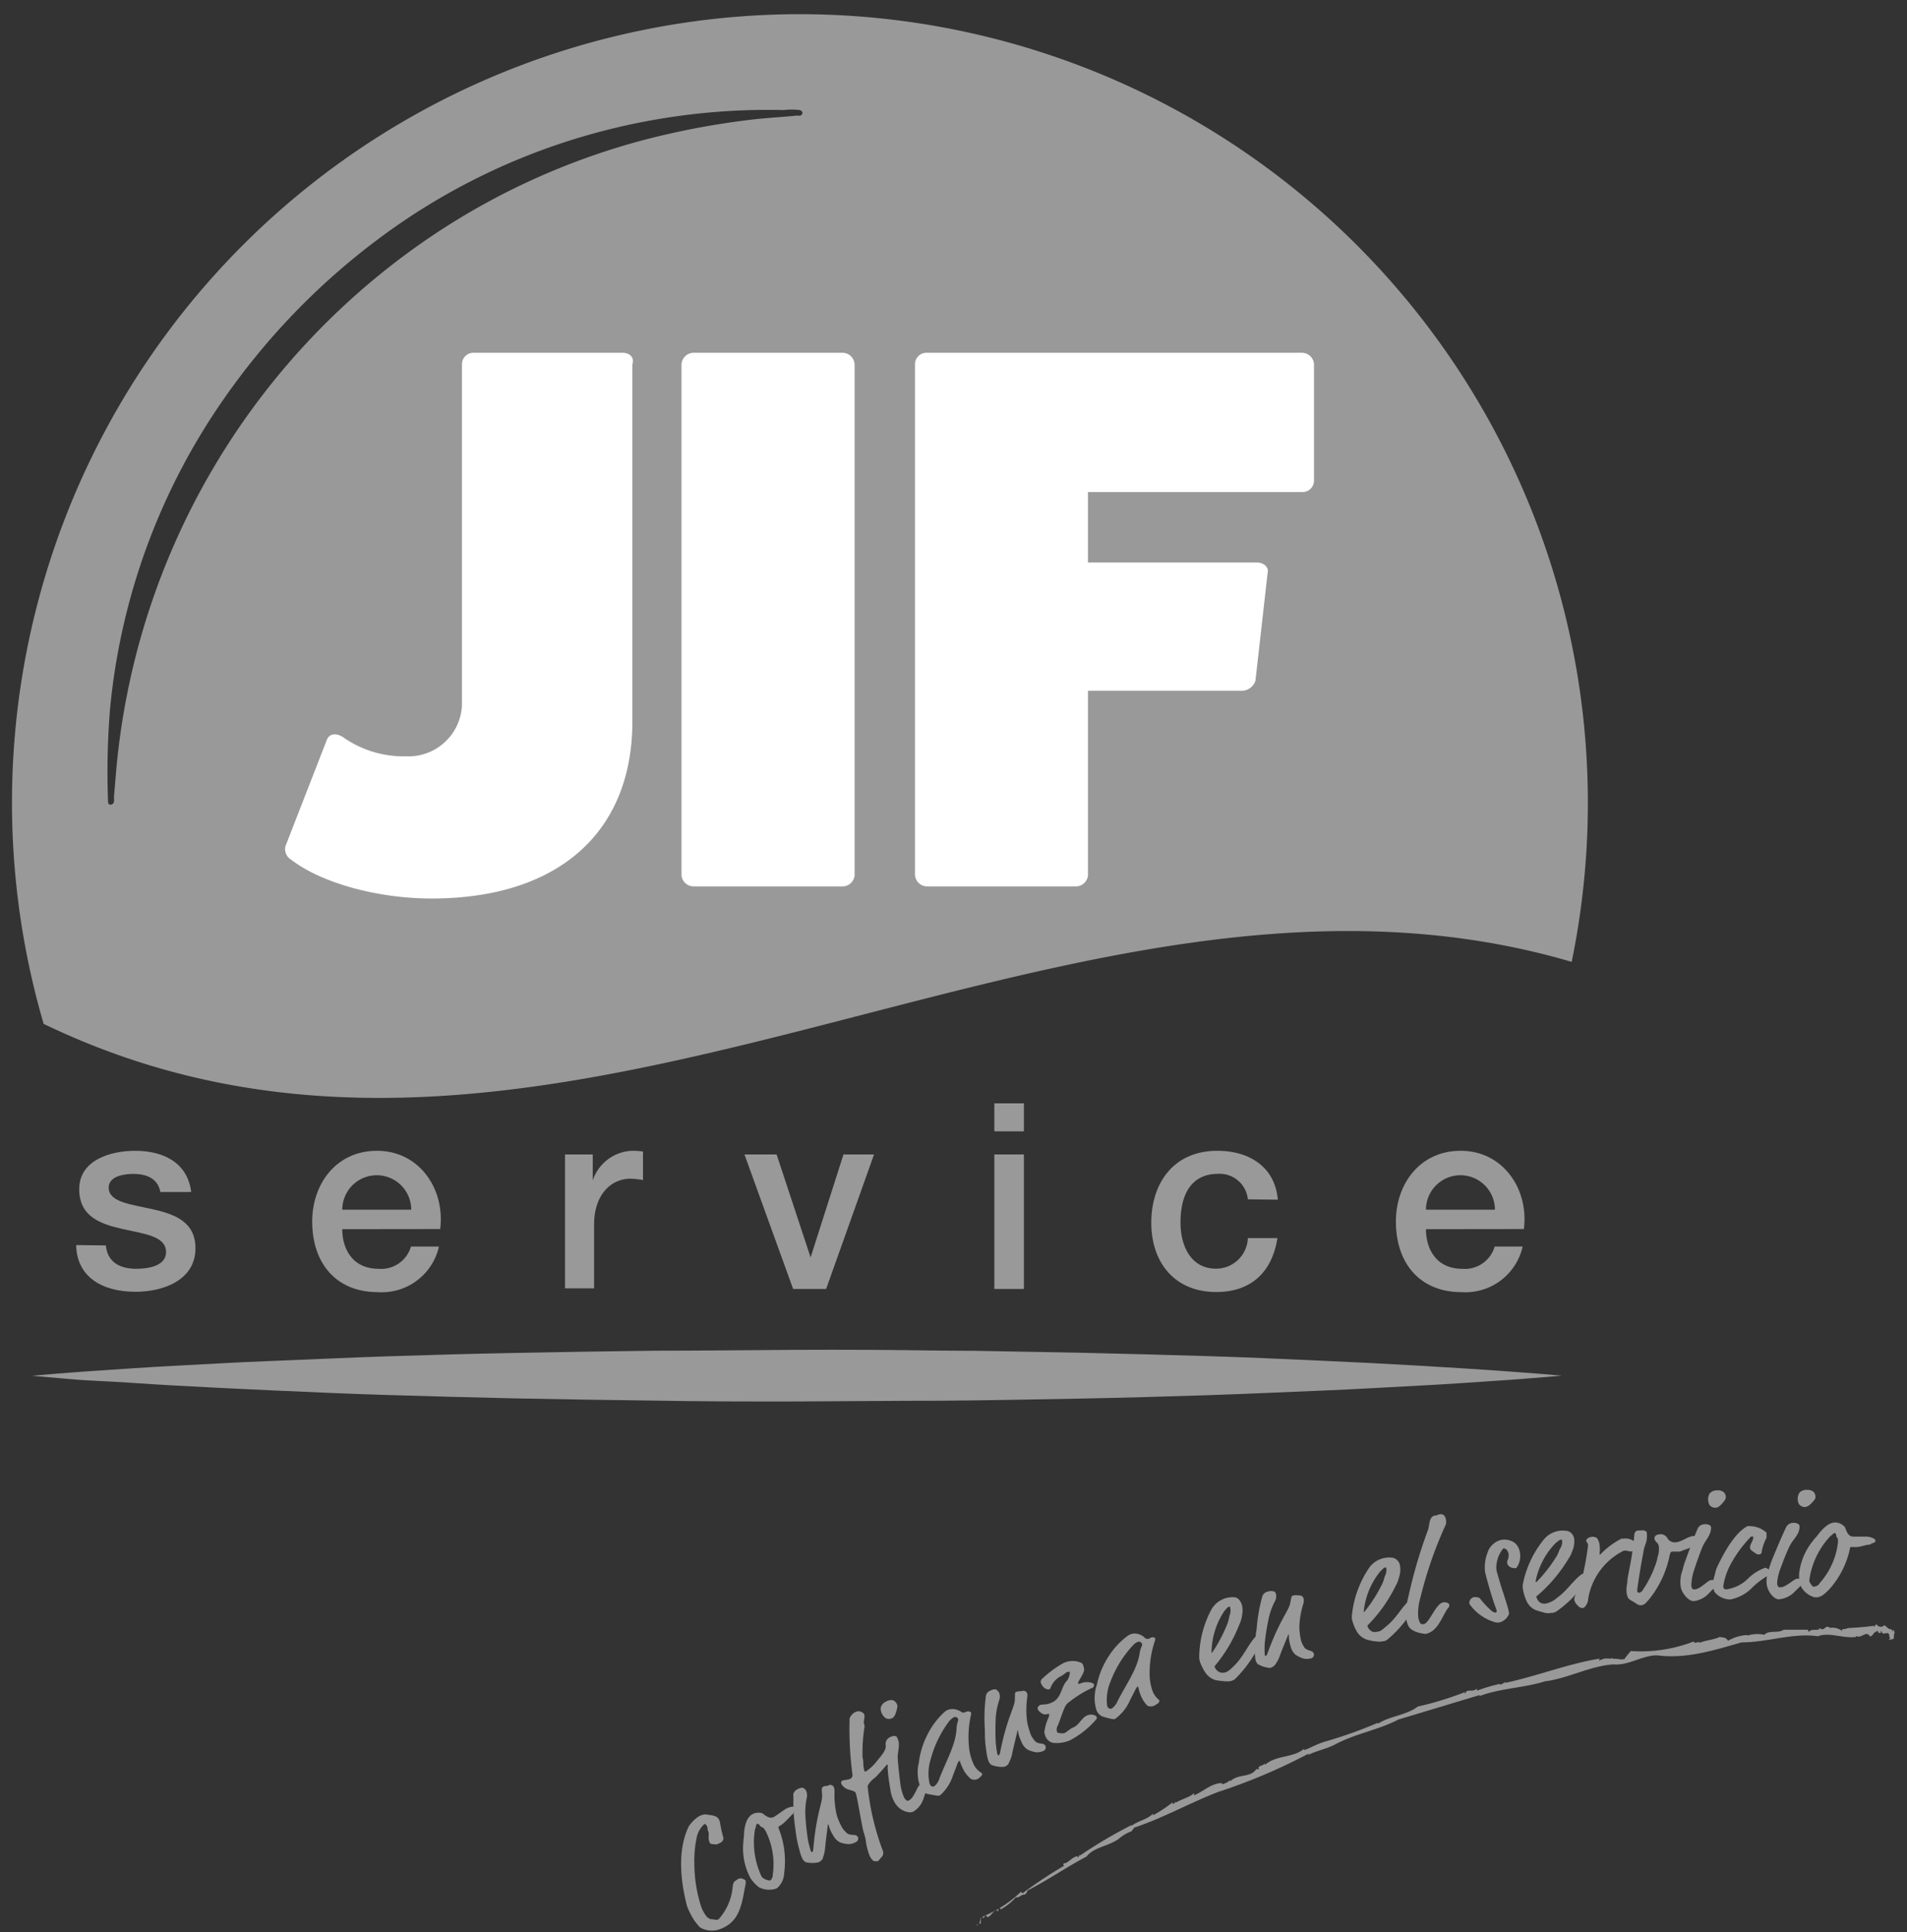 <svg id="Capa_1" data-name="Capa 1" xmlns="http://www.w3.org/2000/svg" viewBox="0 0 156 158"><rect x="0" y="0" width="156" height="158" fill="#333333" stroke="none"/><defs><style>.cls-1{fill:#999;}.cls-2{fill:#fff;}</style></defs><title>logo JIF pie</title><path class="cls-1" d="M65.42,1.16A64.48,64.48,0,0,0,3.57,83.73c41.66,20.1,83.31-17.31,125-5.07A64.5,64.5,0,0,0,65.42,1.16Zm.07,8.29a.81.81,0,0,1-.28,0c-1.26.13-2.53.19-3.79.34a65.1,65.1,0,0,0-8.69,1.64,57.5,57.5,0,0,0-16.59,7.33A59,59,0,0,0,9.47,63.42L9.32,65.2a1.79,1.79,0,0,1,0,.4c-.08.23-.46.32-.48,0A63.49,63.49,0,0,1,9,58a53,53,0,0,1,9.32-25.39A56.66,56.66,0,0,1,30.77,19.68,52.74,52.74,0,0,1,47,11.37,53.78,53.78,0,0,1,64.1,9a5.84,5.84,0,0,1,1.32,0C65.66,9.06,65.74,9.32,65.49,9.45Z"/><path class="cls-2" d="M50.91,28.85c.62,0,1,.38.82.95V59c0,9.11-6.11,14.48-16.42,14.48-4.4,0-9-1.26-11.47-3.16a1,1,0,0,1-.48-1.14l3.37-8.66c.21-.57.82-.57,1.31-.25a8.6,8.6,0,0,0,5.15,1.58,4.38,4.38,0,0,0,4.6-4.17V29.8a.94.94,0,0,1,1-.95Z"/><path class="cls-2" d="M68.91,28.85a1,1,0,0,1,1,.95V71.6a1,1,0,0,1-1,.89H56.75a1,1,0,0,1-1-.89V29.8a1,1,0,0,1,1-.95Z"/><path class="cls-2" d="M106.49,28.85a1,1,0,0,1,1,.89v9.55a.94.94,0,0,1-1,.95H89V46h13.81c.62,0,1,.44.89.82l-1,8.85a1.19,1.19,0,0,1-1.17.82H89V71.6a1,1,0,0,1-1,.89H75.85a1,1,0,0,1-1-.95V29.74a.94.94,0,0,1,1-.89Z"/><path class="cls-1" d="M2.62,112.51,4,112.39c.92-.07,2.26-.19,4-.3s3.79-.27,6.17-.39,5.07-.29,8-.4,6.11-.27,9.47-.38,6.9-.21,10.57-.28l5.58-.1,5.72-.08c3.85,0,7.76-.05,11.67-.07s7.82,0,11.67.06q2.89,0,5.72.07l5.58.1c3.67.08,7.21.18,10.57.28s6.54.25,9.47.38,5.62.27,8,.41,4.46.27,6.17.39,3.06.23,4,.3l1.41.12-1.41.12c-.92.07-2.26.19-4,.3s-3.79.27-6.17.39-5.07.29-8,.41-6.11.27-9.47.38-6.9.21-10.57.28l-5.58.1q-2.83.05-5.72.07c-3.85,0-7.76.05-11.67.06s-7.82,0-11.67-.07l-5.72-.08-5.58-.1c-3.67-.08-7.21-.18-10.57-.28s-6.54-.25-9.47-.38-5.62-.27-8-.4S9.7,113,8,112.93s-3.06-.23-4-.3Z"/><path class="cls-1" d="M8.66,101.85c.13,1.4,1.19,1.91,2.48,1.91.91,0,2.5-.19,2.44-1.44S11.76,100.9,10,100.5s-3.52-1-3.52-3.25c0-2.4,2.59-3.14,4.58-3.14,2.25,0,4.28.93,4.58,3.37H13.12C12.9,96.34,11.95,96,10.89,96c-.7,0-2,.17-2,1.12,0,1.19,1.78,1.36,3.56,1.76s3.54,1,3.54,3.2c0,2.61-2.63,3.56-4.9,3.56-2.76,0-4.81-1.23-4.86-3.82Z"/><path class="cls-1" d="M28,100.52c0,1.72.93,3.24,2.95,3.24a2.54,2.54,0,0,0,2.67-1.82h2.29a4.8,4.8,0,0,1-5,3.73c-3.44,0-5.37-2.4-5.37-5.77,0-3.12,2-5.79,5.3-5.79,3.46,0,5.58,3.12,5.17,6.4Zm5.64-1.59a2.82,2.82,0,1,0-5.64,0Z"/><path class="cls-1" d="M46.22,94.41h2.27v2.12h0a3.54,3.54,0,0,1,3.2-2.42,5.76,5.76,0,0,1,.91.06v2.33a8.61,8.61,0,0,0-1-.11c-1.65,0-3,1.34-3,3.75v5.22H46.22Z"/><path class="cls-1" d="M60.9,94.41h2.63l2.78,8.42h0L69,94.41h2.5l-3.92,11H64.88Z"/><path class="cls-1" d="M81.34,90.23h2.42v2.29H81.34Zm0,4.18h2.42v11H81.34Z"/><path class="cls-1" d="M102.08,98.08A2.32,2.32,0,0,0,99.57,96c-1.25,0-3,.66-3,4,0,1.82.81,3.75,2.9,3.75a2.6,2.6,0,0,0,2.61-2.5h2.42c-.45,2.84-2.21,4.41-5,4.41-3.43,0-5.32-2.44-5.32-5.66s1.8-5.89,5.41-5.89c2.54,0,4.71,1.27,4.94,4Z"/><path class="cls-1" d="M116.65,100.52c0,1.72.93,3.24,2.95,3.24a2.54,2.54,0,0,0,2.67-1.82h2.29a4.8,4.8,0,0,1-5,3.73c-3.44,0-5.37-2.4-5.37-5.77,0-3.12,2-5.79,5.3-5.79,3.46,0,5.58,3.12,5.17,6.4Zm5.64-1.59a2.82,2.82,0,1,0-5.64,0Z"/><path class="cls-1" d="M58.71,148.66a.61.61,0,0,1,.09.11.93.93,0,0,1,.11.34,9.45,9.45,0,0,0,.26,1.15.39.39,0,0,1-.19.41,3.24,3.24,0,0,1-.33.16c-.09,0-.47,0-.55-.08-.27-.39,0-.75-.21-1.08,0-.08,0-.27-.09-.39s-.13-.14-.2-.09a2,2,0,0,0-.59,1,9.06,9.06,0,0,0-.21,2.18,11.55,11.55,0,0,0,.6,3.68,4,4,0,0,0,.36.63.84.84,0,0,0,.38.27c.27,0,.48.11.65,0a4.58,4.58,0,0,0,1.15-2.69c.05-.28.07-.35.25-.47l.16-.11a.45.45,0,0,1,.48,0,.35.35,0,0,1,.17.12c0,.05,0,.11,0,.25-.26,1.25-.36,2.64-1.46,3.39a2.94,2.94,0,0,1-.9.4,1.91,1.91,0,0,1-1.38-.22,6,6,0,0,1-.48-.59,6.32,6.32,0,0,1-.57-1.12c-.53-2-.82-4.56.13-6.55a3,3,0,0,1,.74-.76,1.2,1.2,0,0,1,.51-.21.52.52,0,0,1,.21,0C58,148.44,58.46,148.42,58.71,148.66Z"/><path class="cls-1" d="M63.34,148.57c.42-.27.64-.45.89-.61s.72-.31.83-.14-.16.34-.15.41,0,.08-.08.14-.43.46-.68.68a3,3,0,0,1-.39.29c-.09.05-.1.08-.07.16a7.27,7.27,0,0,1,.46,3.67,1.73,1.73,0,0,1-.56,1.22.71.71,0,0,1-.29.11,1.8,1.8,0,0,1-1.21-.16,2.91,2.91,0,0,1-.71-.77,5.14,5.14,0,0,1-.57-2.93,4.67,4.67,0,0,1,.05-.48c0-.69.17-1.46.63-1.76a1,1,0,0,1,.69-.15.47.47,0,0,1,.26.09C62.69,148.54,63,148.77,63.34,148.57Zm-1.19.69c-.1-.09-.18-.14-.22-.11a.32.32,0,0,0-.09.21c0,.08-.08.2-.09.31a6.52,6.52,0,0,0,.55,3.79.4.4,0,0,0,.13.13,1.15,1.15,0,0,0,.47.19.18.18,0,0,0,.11,0,.41.41,0,0,0,.15-.21c.05-.08.05-.12.06-.3a6,6,0,0,0-.6-3.55,2.06,2.06,0,0,0-.15-.21.18.18,0,0,0-.14-.08A.4.4,0,0,1,62.15,149.27Z"/><path class="cls-1" d="M64.91,147a1,1,0,0,1,0-.34.65.65,0,0,1,.31-.33c.25-.14.43-.16.53-.09a.73.73,0,0,1,.17.16A.9.9,0,0,1,66,147a5.81,5.81,0,0,0-.12,1.37,19.13,19.13,0,0,0,.22,2.13,8.41,8.41,0,0,0,.23.88s.06.11.1.09.09-.1.1-.25c.24-2.92.78-3.82.72-4.46s0-.58.12-.66.27,0,.45-.12a.34.34,0,0,1,.39.16,1,1,0,0,1,.06.34,7.16,7.16,0,0,0,.19,2,5.79,5.79,0,0,0,.44,1,2.25,2.25,0,0,0,.36.41c.15.17.5.16.6.17a.37.37,0,0,1,.31.15.32.32,0,0,1-.13.42,1.27,1.27,0,0,1-.65.18,2.64,2.64,0,0,1-.64-.13,1.26,1.26,0,0,1-.58-.56,3.07,3.07,0,0,1-.4-.91,0,0,0,0,0-.06,0s0,0,0,.08c-.1.84-.17,1.38-.22,1.9a2.8,2.8,0,0,1-.18.75c0,.15-.23.3-.33.35a2.38,2.38,0,0,1-1.07,0,.71.71,0,0,1-.26-.27,3.26,3.26,0,0,1-.25-.72,9.89,9.89,0,0,1-.34-1.77A13.54,13.54,0,0,1,64.91,147Z"/><path class="cls-1" d="M71,146.29a20.94,20.94,0,0,0,1.24,5.12.49.49,0,0,1-.14.48c-.11.12-.23.28-.28.31s-.21,0-.35,0a1.18,1.18,0,0,1-.31-.39,4.88,4.88,0,0,1-.34-1.34,4.9,4.9,0,0,0-.13-.5c-.21-.62-.56-3.12-.71-3.38a.11.11,0,0,0-.06-.06c-.26-.16-.62-.15-.85-.36a1,1,0,0,1-.21-.23.25.25,0,0,1,0-.3c.17-.09.5-.07.71-.18a.33.33,0,0,0,.17-.29,28.88,28.88,0,0,1-.24-4.64A.93.93,0,0,1,70,140a.51.51,0,0,1,.47,0,.46.46,0,0,1,.21.17c.12.22-.07.59,0,.81a.82.82,0,0,1,.05.2,12.91,12.91,0,0,0-.17,2.52,2,2,0,0,1,.06.39,3.1,3.1,0,0,0,.1.78s.07,0,.11,0a3.73,3.73,0,0,0,.91-.86c.52-.62.73-.91.72-1.25a.62.62,0,0,1,.38-.71.63.63,0,0,1,.37-.08.21.21,0,0,1,.18.13c.32.58,0,1.1.05,1.77s.14,1.43.2,1.91a4.19,4.19,0,0,0,.32,1.22c.06.11.21.34.39.24s.33-.26.6-.81c.16-.33.21-.43.38-.52a.54.54,0,0,1,.32-.07.2.2,0,0,1,.15.12c.07.12,0,.2,0,.39l-.23.66a1.93,1.93,0,0,1-.85,1.14c-.33.18-1-.08-1.29-.42a1.88,1.88,0,0,1-.3-.43,2.84,2.84,0,0,1-.3-1,15.58,15.58,0,0,1-.22-1.74.86.86,0,0,0,0-.26,0,0,0,0,0-.05,0s0,0-.18.21-.56.63-.78.85A2,2,0,0,0,71,146,.62.62,0,0,0,71,146.29Zm2.36-6.94a.35.35,0,0,1,.05.23c-.07.35-.17.79-.41.92a.59.59,0,0,1-.56,0,1,1,0,0,1-.28-.33.88.88,0,0,1-.11-.54.78.78,0,0,1,.44-.48.8.8,0,0,1,.54-.11A.58.58,0,0,1,73.36,139.34Z"/><path class="cls-1" d="M79,140a.42.42,0,0,1,.38,0,.11.11,0,0,1,.06.06.27.27,0,0,1,0,.14,8.13,8.13,0,0,0-.13,3,4.58,4.58,0,0,0,.33,1.07,1.69,1.69,0,0,0,.65.72l.06.06s0,.16-.16.27a1.56,1.56,0,0,1-.19.15.63.63,0,0,1-.59,0,2.58,2.58,0,0,1-.66-.87,4.32,4.32,0,0,1-.23-.58s0-.06-.07,0a.74.74,0,0,0-.17.33l-.33.86a3.63,3.63,0,0,1-.92,1.49.74.74,0,0,1-.16.13c-.12.06-.3,0-1-.12a.92.92,0,0,1-.57-.54,3.33,3.33,0,0,1-.14-2,6.87,6.87,0,0,1,.79-2.47A6.2,6.2,0,0,1,77.27,140a1,1,0,0,1,.23-.15,1.07,1.07,0,0,1,.84,0,.88.88,0,0,1,.28.14A.35.35,0,0,0,79,140Zm-1.31.7a9,9,0,0,0-1.56,3.19,3.83,3.83,0,0,0-.08,2c.07.14.19.28.39.18a1.31,1.31,0,0,0,.39-.58c.56-1.49,1.37-2.81,1.42-4.16a2.22,2.22,0,0,1,.12-.59.28.28,0,0,0,0-.19.27.27,0,0,0-.37-.1A1.16,1.16,0,0,0,77.68,140.73Z"/><path class="cls-1" d="M80.63,138.86a1,1,0,0,1,.07-.33.65.65,0,0,1,.35-.29c.26-.12.44-.11.53,0a.73.73,0,0,1,.15.18.89.89,0,0,1,0,.65,5.77,5.77,0,0,0-.27,1.35,19.42,19.42,0,0,0,0,2.14,8.16,8.16,0,0,0,.13.9s.05.11.09.1.1-.09.13-.23c.56-2.87,1.2-3.7,1.21-4.35s0-.58.19-.64.27,0,.46-.07a.34.34,0,0,1,.36.21,1,1,0,0,1,0,.35,7.14,7.14,0,0,0,0,2,5.81,5.81,0,0,0,.32,1.09,2.3,2.3,0,0,0,.31.45c.13.19.48.21.58.23a.38.38,0,0,1,.29.19.32.32,0,0,1-.17.4,1.26,1.26,0,0,1-.66.1,2.59,2.59,0,0,1-.62-.2,1.25,1.25,0,0,1-.51-.62,3,3,0,0,1-.3-.95,0,0,0,0,0-.05,0s0,0,0,.08c-.19.82-.33,1.35-.43,1.86a2.8,2.8,0,0,1-.27.72c0,.14-.26.27-.37.31a2.36,2.36,0,0,1-1.05-.16.69.69,0,0,1-.23-.29,3.33,3.33,0,0,1-.17-.74,9.67,9.67,0,0,1-.13-1.8A13.54,13.54,0,0,1,80.63,138.86Z"/><path class="cls-1" d="M88.64,136.31c.15.36-.09.61-.44,1.26,0,.07,0,.09,0,.12s.06,0,.14,0a1.37,1.37,0,0,1,1-.06c.12.06.14.08.16.14a.26.26,0,0,1-.19.28,8.85,8.85,0,0,0-1.82,1.12,1,1,0,0,0-.39.46c-.22.48-.45,1.26-.63,1.62a.61.61,0,0,0,0,.37c0,.07.08.1.23.11a.78.78,0,0,0,.37,0c.23-.1.45-.35.71-.45.5-.2.69-.81,1.17-1a.82.82,0,0,1,.61,0,.27.27,0,0,1,.17.19s0,.07-.07.16a7.37,7.37,0,0,1-2.17,1.71,2.84,2.84,0,0,1-1.34.19.85.85,0,0,1-.64-.58,1.16,1.16,0,0,1-.08-.3,3.85,3.85,0,0,1,.31-1.11.82.82,0,0,0,.09-.35s0-.06-.19,0a.59.59,0,0,1-.46-.1c-.18-.14-.24-.2-.29-.32s.06-.28.21-.34.54,0,.92-.19c.79-.32.77-1.19,1.18-1.7a1.11,1.11,0,0,0,.31-.8c0-.06-.15,0-.22,0s-.2.18-.53.35a1.72,1.72,0,0,0-.84,1s0,0-.1.07a.59.59,0,0,1-.47-.2,1,1,0,0,1-.17-.25.34.34,0,0,1,.09-.44A8.84,8.84,0,0,1,87,136a1.84,1.84,0,0,1,1.12-.13c.1.05.31.06.43.19A.74.74,0,0,1,88.64,136.31Z"/><path class="cls-1" d="M94.11,133.94a.42.42,0,0,1,.38,0,.11.11,0,0,1,0,.06.26.26,0,0,1,0,.15,8.16,8.16,0,0,0-.44,3,4.59,4.59,0,0,0,.22,1.1,1.69,1.69,0,0,0,.57.79.17.17,0,0,1,0,.06s0,.16-.19.25a1.66,1.66,0,0,1-.21.13.64.64,0,0,1-.59,0,2.57,2.57,0,0,1-.57-.93,4.07,4.07,0,0,1-.17-.6s0-.06-.07,0-.12.14-.2.31l-.42.82a3.61,3.61,0,0,1-1.07,1.39.74.74,0,0,1-.17.12c-.13,0-.3,0-1-.22a.92.92,0,0,1-.51-.6,3.34,3.34,0,0,1,.06-2,6.87,6.87,0,0,1,1-2.38,6.21,6.21,0,0,1,1.53-1.62,1,1,0,0,1,.24-.13,1.07,1.07,0,0,1,.84.08.86.86,0,0,1,.26.17A.35.35,0,0,0,94.11,133.94Zm-1.38.56a9,9,0,0,0-1.88,3,3.84,3.84,0,0,0-.28,2c.05.14.16.3.37.22a1.31,1.31,0,0,0,.45-.54c.71-1.42,1.65-2.66,1.84-4a2.17,2.17,0,0,1,.18-.57.28.28,0,0,0,0-.2.27.27,0,0,0-.36-.13A1.11,1.11,0,0,0,92.73,134.5Z"/><path class="cls-1" d="M100.79,137.44a1.19,1.19,0,0,1-.48.06,8.22,8.22,0,0,1-.87-.1,1.53,1.53,0,0,1-.85-.64,3.79,3.79,0,0,1-.43-.87,1.43,1.43,0,0,1-.06-.41,8.4,8.4,0,0,1,1-3.86,2,2,0,0,1,1.88-1c.15,0,.46.14.61.62a2,2,0,0,1,0,.94,2.43,2.43,0,0,1-.21.68,12.28,12.28,0,0,1-2,3.38c0,.05-.05.08,0,.12a.76.76,0,0,0,.44.41.78.78,0,0,0,.4,0c.2-.06.37-.17.81-.62.68-.7,1-1.49,1.56-2.17a.4.4,0,0,1,.21-.16.32.32,0,0,1,.31.16,1.29,1.29,0,0,1,0,.16.2.2,0,0,1,0,.19,9.91,9.91,0,0,1-2,2.9A.7.7,0,0,1,100.79,137.44Zm-.15-5.92c0-.1,0-.14-.12-.12a.5.5,0,0,0-.22.19c-.1.12-.1.08-.19.23a6.16,6.16,0,0,0-1,3.31s0,.06,0,.05a.17.17,0,0,0,.07-.06,12.11,12.11,0,0,0,1.25-2.4,3.53,3.53,0,0,0,.14-.58A1,1,0,0,0,100.64,131.52Z"/><path class="cls-1" d="M103.22,130.71a1,1,0,0,1,.12-.32.66.66,0,0,1,.39-.24c.28-.08.45,0,.53,0a.76.76,0,0,1,.12.2.9.9,0,0,1-.11.64,5.77,5.77,0,0,0-.47,1.29,19.23,19.23,0,0,0-.34,2.11,8.32,8.32,0,0,0,0,.91s0,.12.07.11.11-.07.16-.21c1-2.76,1.75-3.48,1.86-4.12s.13-.57.29-.61.27,0,.47,0a.34.34,0,0,1,.33.26,1,1,0,0,1,0,.35,7.13,7.13,0,0,0-.35,2,5.72,5.72,0,0,0,.15,1.12,2.3,2.3,0,0,0,.24.49c.1.21.44.28.54.32a.38.38,0,0,1,.26.23.32.32,0,0,1-.23.38,1.27,1.27,0,0,1-.67,0,2.62,2.62,0,0,1-.59-.29,1.26,1.26,0,0,1-.41-.69,3,3,0,0,1-.15-1s0,0,0,0,0,0-.06.07c-.31.78-.53,1.28-.7,1.77a2.72,2.72,0,0,1-.37.67.71.71,0,0,1-.41.25,2.36,2.36,0,0,1-1-.31.71.71,0,0,1-.18-.33,3.37,3.37,0,0,1-.05-.76,9.93,9.93,0,0,1,.14-1.8A13.6,13.6,0,0,1,103.22,130.71Z"/><path class="cls-1" d="M113.07,134.23a1.23,1.23,0,0,1-.48,0c-.29,0-.76-.14-.85-.17a1.52,1.52,0,0,1-.79-.71,3.72,3.72,0,0,1-.35-.91,1.43,1.43,0,0,1,0-.42,8.4,8.4,0,0,1,1.37-3.76,2,2,0,0,1,2-.86.78.78,0,0,1,.56.67,2,2,0,0,1-.09.94,2.39,2.39,0,0,1-.26.66,12.27,12.27,0,0,1-2.26,3.21c-.05,0-.06.08-.05.11a.76.76,0,0,0,.4.45.78.78,0,0,0,.4,0c.21,0,.38-.13.86-.55.74-.64,1.11-1.41,1.74-2a.39.39,0,0,1,.23-.14.32.32,0,0,1,.3.19,1.33,1.33,0,0,1,0,.16.2.2,0,0,1,0,.18,9.92,9.92,0,0,1-2.22,2.73A.71.71,0,0,1,113.07,134.23Zm.34-5.91c0-.1,0-.15-.11-.13a.49.49,0,0,0-.23.17c-.11.11-.11.08-.21.21a6.18,6.18,0,0,0-1.3,3.21s0,.06,0,.06a.17.17,0,0,0,.08-.06,12.07,12.07,0,0,0,1.45-2.29,3.36,3.36,0,0,0,.18-.56A1,1,0,0,0,113.41,128.32Z"/><path class="cls-1" d="M115.17,132.88a2.32,2.32,0,0,1-.12-.41,5.52,5.52,0,0,1,.17-1.93,40.35,40.35,0,0,1,1.59-5.41c.14-.39.08-1.1.56-1.19.17,0,.26-.08.4-.1a.41.41,0,0,1,.34.07.6.6,0,0,1,.16.32.85.85,0,0,1,0,.45,33.25,33.25,0,0,0-2.08,6,4.31,4.31,0,0,0-.17,1.6,1.53,1.53,0,0,0,.15.44.24.24,0,0,0,.27.1.4.4,0,0,0,.2-.09c.47-.43.87-1.59,1.44-1.7.1,0,.43,0,.47.2s-.08.23-.18.39c-.49.79-.81,1.82-1.76,2C116.49,133.6,115.42,133.53,115.17,132.88Z"/><path class="cls-1" d="M124.34,127a1.65,1.65,0,0,1-.2,1.08c-.08.14-.09.15-.15.16a.84.84,0,0,1-.46-.09.47.47,0,0,1-.24-.37.2.2,0,0,1,0-.1,1.12,1.12,0,0,0,.12-.6.8.8,0,0,0-.14-.32.37.37,0,0,0-.3-.13,2.53,2.53,0,0,0-.56,1.39,2.15,2.15,0,0,0,0,.33c0,.07.16.62.21.78.25.91.75,2.25.82,2.75a.32.32,0,0,1-.06.24,1.14,1.14,0,0,1-.71.56,1,1,0,0,1-.32,0,3.91,3.91,0,0,1-2.05-1.38.52.52,0,0,1-.1-.17.49.49,0,0,1,.37-.52c.25,0,.36,0,.49.1a7,7,0,0,0,1,1.06c.14.09.21.11.27.1a.11.11,0,0,0,.11-.12,1.87,1.87,0,0,0-.12-.37c-.3-.79-.8-2.6-.84-2.85a3.38,3.38,0,0,1,.21-1.57,1.58,1.58,0,0,1,1-1,1.44,1.44,0,0,1,1.28.26A1.32,1.32,0,0,1,124.34,127Z"/><path class="cls-1" d="M126.89,131.9a1.17,1.17,0,0,1-.48,0,8.19,8.19,0,0,1-.84-.25,1.52,1.52,0,0,1-.72-.78,3.78,3.78,0,0,1-.27-.93,1.4,1.4,0,0,1,0-.42,8.38,8.38,0,0,1,1.71-3.62,2,2,0,0,1,2-.68.78.78,0,0,1,.49.72,2,2,0,0,1-.17.93,2.43,2.43,0,0,1-.32.63,12.26,12.26,0,0,1-2.54,3c-.06,0-.07.07-.06.11a.76.76,0,0,0,.36.48.77.77,0,0,0,.4.05,2,2,0,0,0,.91-.46c.8-.57,1.23-1.3,1.92-1.86a.4.4,0,0,1,.24-.12.32.32,0,0,1,.28.22,1,1,0,0,1,0,.16.2.2,0,0,1,0,.18,9.87,9.87,0,0,1-2.46,2.51A.7.7,0,0,1,126.89,131.9Zm.89-5.85c0-.1,0-.15-.09-.14a.51.51,0,0,0-.25.14c-.13.1-.12.07-.23.19a6.17,6.17,0,0,0-1.59,3.07s0,.06,0,.06a.16.16,0,0,0,.08,0,12.09,12.09,0,0,0,1.66-2.14,3.51,3.51,0,0,0,.23-.54A1,1,0,0,0,127.79,126Z"/><path class="cls-1" d="M130.86,126.51a1.32,1.32,0,0,1,0,.43c0,.15,0,.18,0,.2s0,0,0,0,.06,0,.15-.12a6.58,6.58,0,0,1,1.63-1.19l.15,0a1.18,1.18,0,0,1,.94.26.33.33,0,0,1,.11.2.55.55,0,0,1-.38.59c-.19,0-.4-.09-.57-.07a.42.42,0,0,0-.19.07,5.36,5.36,0,0,0-2.78,3.87,1,1,0,0,1-.25.63.35.35,0,0,1-.21.13.53.53,0,0,1-.4-.22.85.85,0,0,1-.28-.45c0-.42.44-.88.54-1.37a24.73,24.73,0,0,0,.58-3c0-.11,0-.18,0-.2s-.12-.16-.14-.27.17-.29.46-.32a.61.61,0,0,1,.42.1A1.26,1.26,0,0,1,130.86,126.51Z"/><path class="cls-1" d="M133.94,129.94a1,1,0,0,0,0,.24s.06.07.11.07a.39.39,0,0,0,.31-.18,9.14,9.14,0,0,0,1.15-2.36c.08-.26.07-.37.14-.55a2.09,2.09,0,0,0,.05-.67.51.51,0,0,0-.16-.34.53.53,0,0,1-.2-.34c0-.16.12-.31.37-.33a.64.64,0,0,1,.68.29.67.67,0,0,0,.62.36c.55,0,1-.48,1.55-.52a1.19,1.19,0,0,1,.6.13.25.25,0,0,1,.18.26s0,0-.08.1a9.3,9.3,0,0,1-1.6.69,1,1,0,0,1-.28.1c-.17,0-.38,0-.54,0a.22.22,0,0,0-.17.06s-.07.1-.12.41a8.31,8.31,0,0,1-1.43,3.15,5.24,5.24,0,0,1-.45.54.65.65,0,0,1-.43.23c-.25,0-.35-.13-.59-.27-.4-.23-.46-.27-.53-.49a1.26,1.26,0,0,1-.06-.3,2.58,2.58,0,0,1,.06-.77c0-.19,0-.26.14-1a24.94,24.94,0,0,0,.44-3,.35.35,0,0,1,.28-.29h.29a.48.48,0,0,1,.37.07c.05,0,.07.08.08.18.05.77-.19.85-.28,1.5C134.25,127.9,134.08,128.93,133.94,129.94Z"/><path class="cls-1" d="M139.81,130.28a2,2,0,0,1-1.26.66c-.37,0-.82-.48-1-.94a1.92,1.92,0,0,1-.09-.52,2.83,2.83,0,0,1,.15-1c.08-.24.12-.46.18-.63.34-.93.66-1.84,1.08-2.83a.64.64,0,0,1,.61-.37.63.63,0,0,1,.38.08.21.21,0,0,1,.11.19c0,.66-.46,1-.72,1.62-.19.47-.5,1.34-.65,1.81a4.29,4.29,0,0,0-.24,1.24c0,.11,0,.4.24.39s.41-.1.89-.47c.29-.23.37-.29.57-.3a.55.55,0,0,1,.32.07.19.19,0,0,1,.08.17c0,.14-.06.22-.18.35Zm1.36-7.86a.36.36,0,0,1-.05.23c-.21.29-.49.64-.77.65a.59.59,0,0,1-.51-.23,1,1,0,0,1-.11-.42.87.87,0,0,1,.14-.53.78.78,0,0,1,.6-.24.79.79,0,0,1,.53.14A.58.58,0,0,1,141.18,122.42Z"/><path class="cls-1" d="M144.4,128.21c.17,0,.42.28.42.31s0,.08,0,.13a.13.13,0,0,1-.1.15,6.47,6.47,0,0,0-1.35,1,3.35,3.35,0,0,1-1.82,1,1.66,1.66,0,0,1-1.27-.58,1.28,1.28,0,0,1-.16-.58,3.71,3.71,0,0,1,.18-.94,2.51,2.51,0,0,1,.14-.49c.62-1.31,1.48-2.86,2.51-3.4a.33.33,0,0,1,.2,0,2,2,0,0,1,1.31.49c.05,0,.05.07.05.17a.85.85,0,0,0,0,.19.26.26,0,0,1,0,.09,3.84,3.84,0,0,0-.4,1.18c0,.1-.07.19-.23.19a.39.39,0,0,1-.25-.08l-.33-.23a.33.33,0,0,1-.14-.27c0-.25.26-.56.26-.76s0-.12-.1-.12-.1,0-.2.13a9.92,9.92,0,0,0-1.47,2,5.47,5.47,0,0,0-.68,1.93c0,.16.11.26.22.26a3.13,3.13,0,0,0,1.75-.83A3.8,3.8,0,0,1,144.4,128.21Z"/><path class="cls-1" d="M146.79,130.19a2,2,0,0,1-1.28.6c-.37,0-.8-.52-.94-1a1.88,1.88,0,0,1-.06-.52,2.83,2.83,0,0,1,.2-1c.09-.24.14-.45.21-.62.38-.91.74-1.81,1.2-2.77a.64.64,0,0,1,.62-.34.62.62,0,0,1,.37.1.21.21,0,0,1,.1.2c0,.66-.51,1-.8,1.58s-.56,1.31-.73,1.77a4.28,4.28,0,0,0-.3,1.22c0,.11,0,.4.23.4s.41-.08.91-.43c.3-.21.39-.28.59-.28a.54.54,0,0,1,.31.09.2.2,0,0,1,.07.17c0,.14-.07.21-.2.34Zm1.72-7.78a.36.36,0,0,1-.06.22c-.22.28-.52.61-.8.61a.59.59,0,0,1-.5-.25,1,1,0,0,1-.09-.42.87.87,0,0,1,.16-.52.78.78,0,0,1,.61-.21.81.81,0,0,1,.53.16A.59.59,0,0,1,148.51,122.4Z"/><path class="cls-1" d="M151.58,125.66c.5,0,.79,0,1.07,0s.77.14.77.34-.32.19-.36.25-.05.06-.14.07c-.25,0-.61.15-.94.19a3,3,0,0,1-.49,0c-.1,0-.13,0-.15.1a7.25,7.25,0,0,1-1.65,3.31c-.36.37-.7.72-1.14.71a.7.7,0,0,1-.3-.07,1.79,1.79,0,0,1-.92-.81,2.89,2.89,0,0,1-.16-1,5.11,5.11,0,0,1,1.15-2.76c.18-.26.18-.19.31-.37.41-.55.95-1.13,1.5-1.11a1,1,0,0,1,.66.25c.1.09.14.11.17.22C151.07,125.28,151.22,125.65,151.58,125.66Zm-1.37-.08c0-.13-.07-.21-.12-.21a.31.31,0,0,0-.19.12c-.05.06-.18.12-.24.21a6.52,6.52,0,0,0-1.64,3.45.38.38,0,0,0,0,.18,1.18,1.18,0,0,0,.29.42.18.18,0,0,0,.11,0,.42.42,0,0,0,.24-.09c.09,0,.11-.07.22-.22a6,6,0,0,0,1.47-3.29,1.93,1.93,0,0,0,0-.26.19.19,0,0,0-.07-.14A.39.39,0,0,1,150.21,125.58Z"/><polygon class="cls-1" points="79.9 157.46 79.96 157.48 79.97 157.31 79.9 157.46"/><path class="cls-1" d="M80.3,156.87s0,0-.07-.06l-.12.51C80.36,157.42,80.13,156.81,80.3,156.87Z"/><path class="cls-1" d="M80.41,156.85c.17,0,.13-.18.13-.25C80.56,156.74,80.28,156.71,80.41,156.85Z"/><path class="cls-1" d="M91.56,150.47l0,0S91.56,150.49,91.56,150.47Z"/><path class="cls-1" d="M94.32,148.45l0-.14c-.46.5-1.21.58-1.75,1l0-.06a38.39,38.39,0,0,0-4.23,2.5s0-.07,0-.09-.09.2-.17.23,0-.07,0-.09c-.42,0-.84.62-1.12.57a.12.12,0,0,0,0,.21,35.15,35.15,0,0,0-3.37,2.23c-.07,0-.11,0-.14-.12a10.09,10.09,0,0,1-2.91,1.94c0,.11.15,0,.11.17.38-.09.46-.56.84-.59v.1c.24-.08-.08-.23.2-.26.13,0,0,.12.08.1a4.53,4.53,0,0,0,1.25-1c.21.11.49-.28.75-.21.08-.14.2-.19.18-.33,1.64-.83,3.18-1.91,4.84-2.78.59-.77,1.75-.83,2.61-1.43a0,0,0,0,1,0,0,3.45,3.45,0,0,1,1.07-.64l.23-.3c2.34-.78,4.5-2,6.84-2.91a47.14,47.14,0,0,0,7.4-3.13s0,0,0,.09c.72-.35,1.44-.48,2.11-.81v0c1.65-.91,3.65-1.23,5.26-2.08l6.64-2v.08c1.74-.65,3.58-.65,5.33-1.2,1.88-.23,3.71-1.27,5.64-1.39,1.23.14,2.62-.91,3.78-.71,2.35.23,4.46-.46,6.69-1.09,2.11,0,4.16-.79,6.23-.5.94-.36,2.05.2,3.12.06l0-.09c.4.27.84-.46,1.1,0l0,0c.21.21.45-.54.59-.29l0-.11c.25,0,0,.12.23.16s0-.2.17-.14c.05.45.6-.12.64.38-.13,0,.22.19-.08.31.09,0,.5,0,.45-.21s.18-.43-.08-.6l0,.17c-.09-.16-.07-.08-.1-.2-.33,0-.38-.25-.62-.34a0,0,0,0,1,0,0c-.15.21-.38.1-.51.07l-.06-.09c-.09-.19-.36.39-.27.06-.67.11-1.44.15-2.18.2-.1.13-.57,0-.4.25a1.24,1.24,0,0,0-1-.27s0-.06,0,0c-.43-.33-.45.37-.86,0,0,.31-.69,0-.88.33a.22.22,0,0,1-.06-.18c-.68,0-1.43,0-2,0-.46.32-1.2,0-1.58.41a2.8,2.8,0,0,0-1.4.07l0-.05a3.53,3.53,0,0,0-1.57.47c-.21-.34-.43-.23-.68-.32-.34.21-1.09.26-1.62.48-.11-.15-.45.14-.51-.1a12,12,0,0,1-5.14.78l0,0a8.62,8.62,0,0,0-.57.71s0-.06,0-.06c-.29.1-.62-.08-.91,0,0,0,0,0,0-.09-.26.16-.62-.08-.92.17l0-.06-.19.13c0-.08,0-.2.09-.19-2.6.42-5.16,1.43-7.79,2l.08-.1-.47.26a.1.1,0,0,1,0-.09,13.26,13.26,0,0,0-1.93.57s.07-.14,0-.16c-.41.33-.82-.08-.94.42a.13.13,0,0,1,0-.16,26.28,26.28,0,0,1-3.88,1.19c-.95.73-2.26.75-3.27,1.41l0-.08a36.73,36.73,0,0,1-4.4,1.56c-.62.2-1,.44-1.6.67l-.05-.09c-.89.74-2.29.49-3.19,1.31l0-.16c-.09.26-.67.19-.47.5l-.23,0c-.53.74-1.4.33-2.15,1l0-.1a1.28,1.28,0,0,1-.66.33s0,0,0-.09c-.87,0-1.52.7-2.29,1l0-.19c-.29.34-1,.49-1.49.79v-.08l-.2.21-.07-.14C95.45,147.75,94.92,148.14,94.32,148.45Z"/><path class="cls-1" d="M154,132.93l.09,0S154,132.94,154,132.93Z"/></svg>